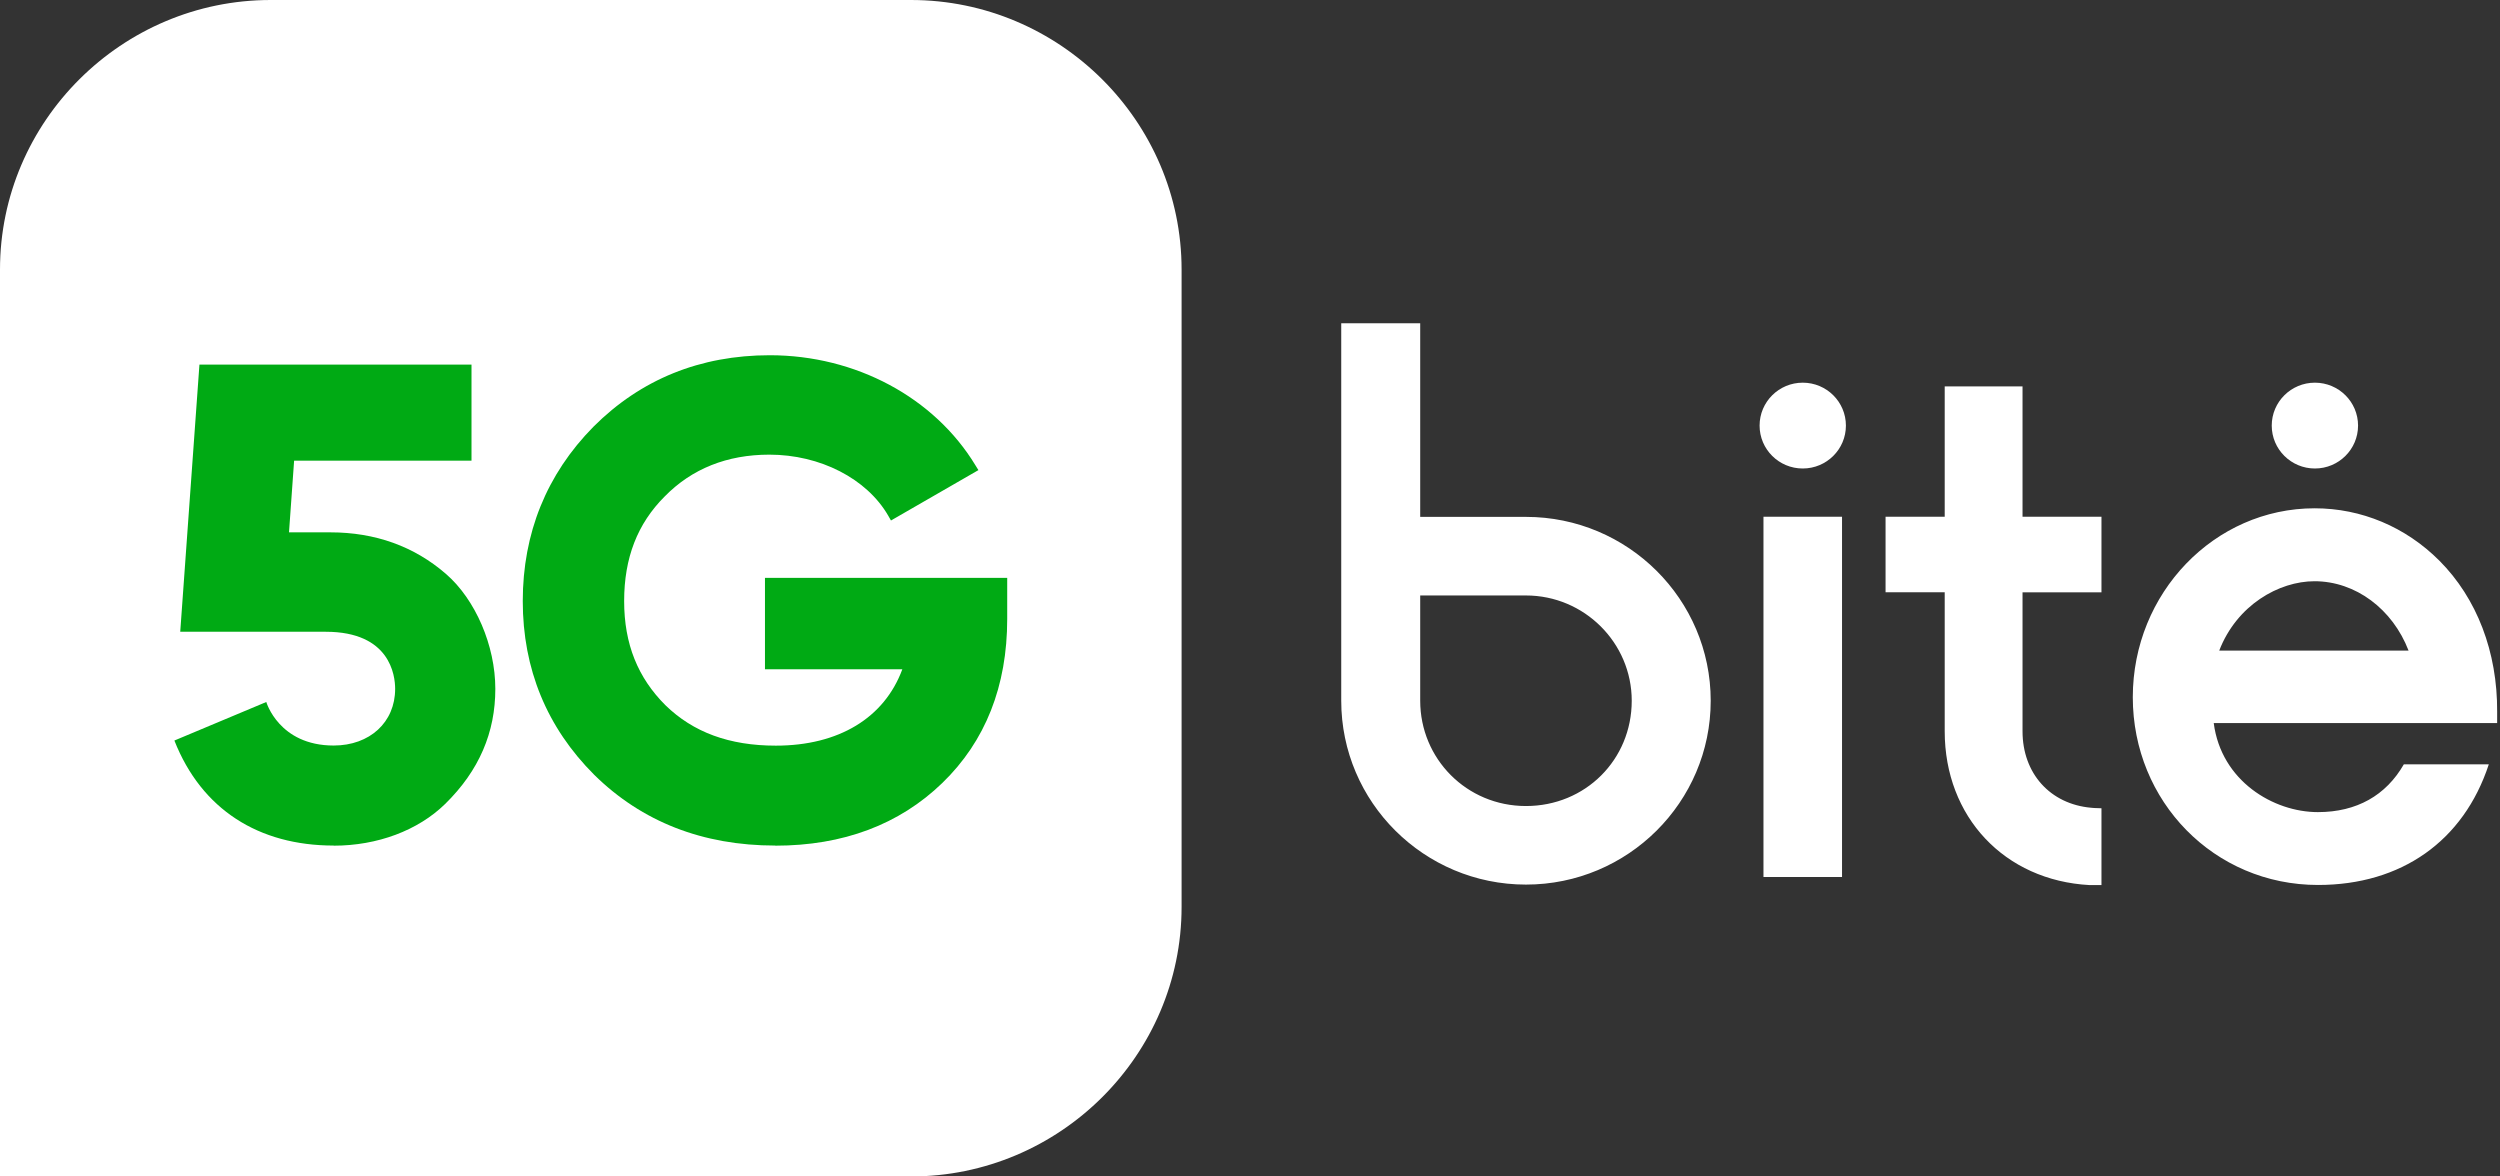 <svg width="85" height="40" viewBox="0 0 85 40" fill="none" xmlns="http://www.w3.org/2000/svg">
<rect x="0" y="0" width="85" height="40" fill="#333333" stroke="none"/>
<g clip-path="url(#clip0_2006_258)">
<path d="M62.629 17.57H59.958V29.818H62.629V17.57ZM40.174 30.835V9.165C40.174 4.126 36.031 0 30.971 0H9.203C4.143 0 0 4.122 0 9.165V40H30.971C36.035 40 40.174 35.878 40.174 30.835ZM55.479 23.825C55.479 25.831 53.902 27.405 51.883 27.405C49.864 27.405 48.287 25.797 48.287 23.825V20.246H51.883C53.863 20.246 55.479 21.853 55.479 23.825ZM58.164 23.825C58.164 20.377 55.348 17.574 51.883 17.574H48.287V10.992H45.602V23.825C45.602 27.273 48.418 30.076 51.883 30.076C55.348 30.076 58.164 27.273 58.164 23.825ZM62.761 14.47C62.761 13.664 62.103 13.011 61.294 13.011C60.483 13.011 59.826 13.664 59.826 14.47C59.826 15.276 60.483 15.929 61.294 15.929C62.103 15.929 62.761 15.276 62.761 14.47ZM71.047 30.093H71.45V27.481C71.26 27.481 71.103 27.464 71.103 27.464C69.703 27.341 68.766 26.294 68.766 24.864V20.14H71.45V17.57H68.766V13.138H66.12V17.57H64.109V20.136H66.12V24.864C66.12 27.769 68.147 29.936 71.047 30.093ZM80.174 14.47C80.174 13.664 79.516 13.011 78.707 13.011C77.897 13.011 77.239 13.664 77.239 14.47C77.239 15.276 77.897 15.929 78.707 15.929C79.516 15.929 80.174 15.276 80.174 14.47ZM81.891 22.12H75.454C76.052 20.573 77.481 19.762 78.694 19.762C80.093 19.762 81.349 20.712 81.891 22.12ZM84.903 24.198C84.915 22.167 84.215 20.343 82.939 19.063C81.79 17.913 80.284 17.282 78.698 17.282C75.288 17.282 72.515 20.165 72.515 23.706C72.515 27.248 75.28 30.089 78.813 30.089C81.645 30.089 83.762 28.596 84.618 25.992C84.618 25.992 84.618 25.992 84.618 25.988H81.73C81.124 27.044 80.127 27.612 78.808 27.612C77.299 27.612 75.522 26.556 75.267 24.584H84.903V24.203V24.198Z" fill="white"/>
<path d="M11.344 28.749C8.796 28.749 6.853 27.523 5.929 25.178L9.054 23.868C9.054 23.868 9.483 25.348 11.344 25.348C12.574 25.348 13.435 24.555 13.435 23.422C13.435 22.964 13.265 21.48 11.077 21.48H6.128L6.781 12.396H16.031V15.662H10L9.826 18.1H11.234C12.757 18.1 14.08 18.575 15.161 19.512C16.166 20.382 16.841 21.951 16.841 23.422C16.841 24.894 16.298 26.196 15.132 27.337C14.211 28.236 12.833 28.753 11.344 28.753V28.749Z" fill="#00AA14"/>
<path d="M26.357 28.749C23.893 28.749 21.824 27.939 20.204 26.344C18.592 24.733 17.774 22.744 17.774 20.437C17.774 18.13 18.584 16.124 20.178 14.508C21.79 12.896 23.808 12.078 26.175 12.078C29.088 12.078 31.764 13.511 33.164 15.819L33.266 15.984L30.293 17.697L30.199 17.532C29.47 16.272 27.884 15.458 26.158 15.458C24.72 15.458 23.524 15.937 22.6 16.879C21.671 17.807 21.221 18.969 21.221 20.437C21.221 21.904 21.692 23.045 22.621 23.974C23.567 24.898 24.797 25.352 26.378 25.352C28.516 25.352 30.068 24.41 30.679 22.756H26.009V19.648H34.245V21.047C34.245 23.329 33.503 25.203 32.04 26.62C30.577 28.036 28.664 28.753 26.357 28.753V28.749Z" fill="#00AA14"/>
</g>
<defs>
<clipPath id="clip0_2006_258">
<rect width="84.903" height="40" fill="white"/>
</clipPath>
</defs>
</svg>
